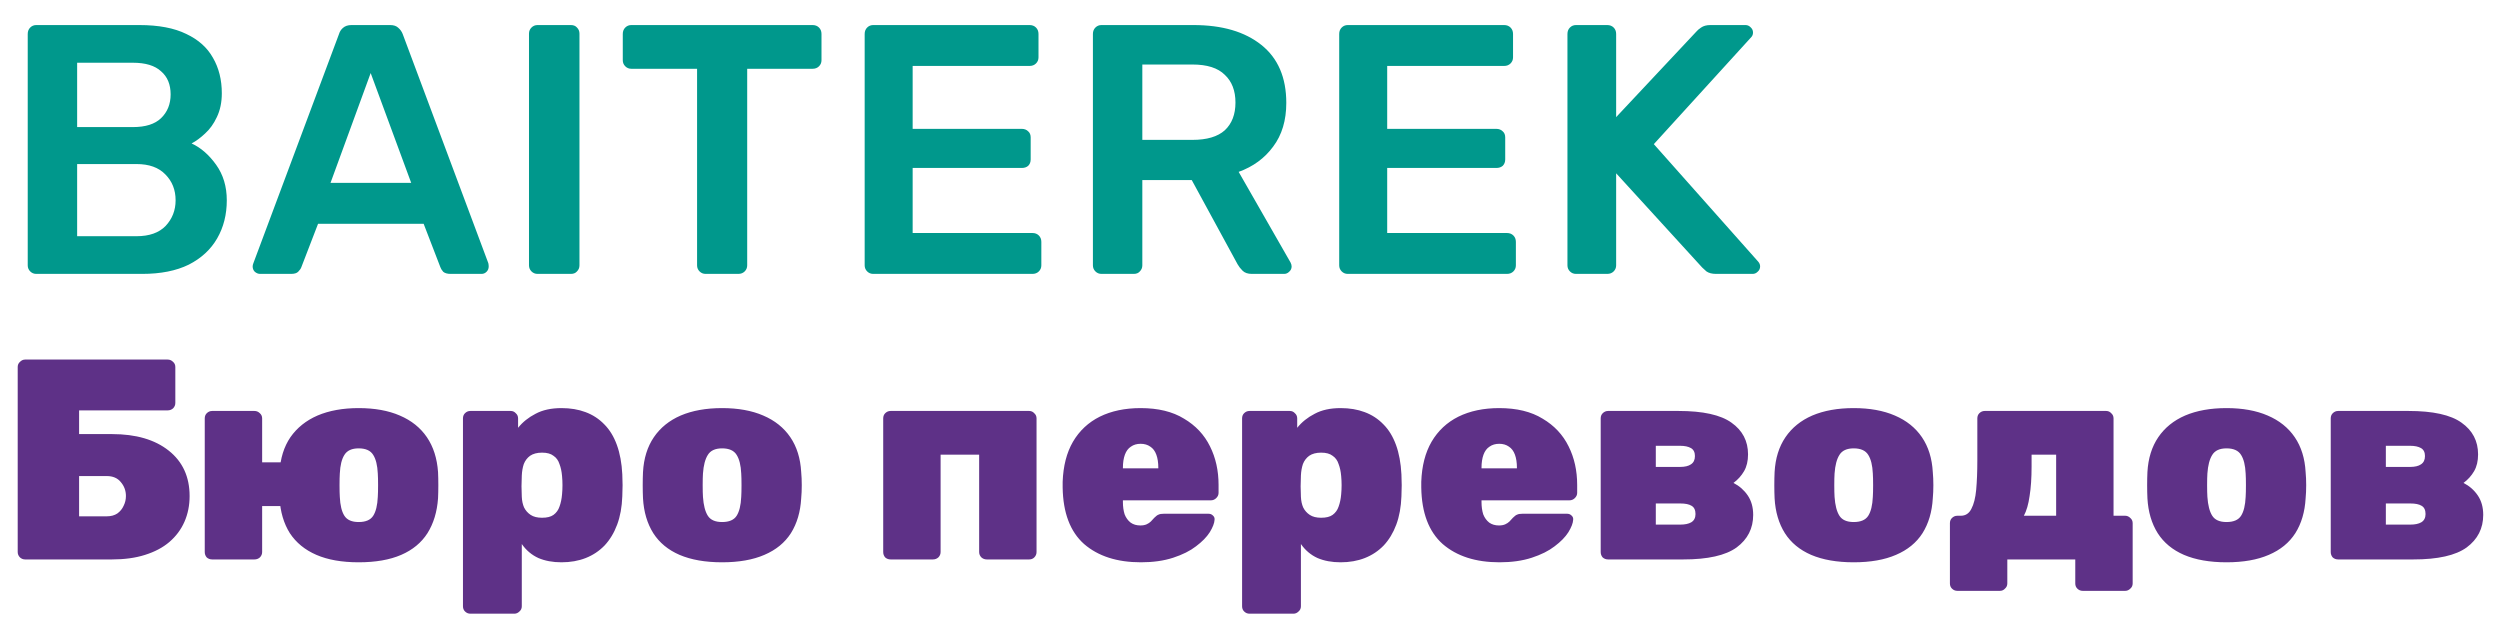 <?xml version="1.0" encoding="UTF-8"?> <svg xmlns="http://www.w3.org/2000/svg" width="429" height="108" viewBox="0 0 429 108" fill="none"><path d="M6.222 47C5.815 47 5.47 46.858 5.185 46.573C4.9 46.288 4.758 45.943 4.758 45.536V5.825C4.758 5.378 4.9 5.012 5.185 4.727C5.47 4.442 5.815 4.3 6.222 4.3H23.912C27.206 4.3 29.89 4.808 31.964 5.825C34.038 6.801 35.563 8.163 36.539 9.912C37.556 11.661 38.064 13.694 38.064 16.012C38.064 17.557 37.779 18.92 37.21 20.099C36.681 21.238 36.01 22.173 35.197 22.905C34.424 23.637 33.652 24.206 32.879 24.613C34.465 25.345 35.868 26.565 37.088 28.273C38.308 29.981 38.918 32.014 38.918 34.373C38.918 36.813 38.369 38.989 37.271 40.9C36.173 42.811 34.546 44.316 32.391 45.414C30.236 46.471 27.572 47 24.4 47H6.222ZM13.237 40.534H23.424C25.62 40.534 27.287 39.944 28.426 38.765C29.565 37.545 30.134 36.081 30.134 34.373C30.134 32.584 29.544 31.099 28.365 29.92C27.226 28.741 25.579 28.151 23.424 28.151H13.237V40.534ZM13.237 21.807H22.814C24.969 21.807 26.576 21.299 27.633 20.282C28.731 19.225 29.28 17.862 29.28 16.195C29.28 14.487 28.731 13.165 27.633 12.23C26.576 11.254 24.969 10.766 22.814 10.766H13.237V21.807ZM44.637 47C44.312 47 44.007 46.878 43.722 46.634C43.478 46.39 43.356 46.085 43.356 45.719C43.356 45.556 43.397 45.373 43.478 45.17L58.179 5.825C58.301 5.418 58.525 5.073 58.85 4.788C59.216 4.463 59.704 4.3 60.314 4.3H66.963C67.573 4.3 68.041 4.463 68.366 4.788C68.692 5.073 68.936 5.418 69.098 5.825L83.799 45.17C83.84 45.373 83.86 45.556 83.86 45.719C83.86 46.085 83.738 46.39 83.494 46.634C83.25 46.878 82.966 47 82.64 47H77.333C76.764 47 76.337 46.878 76.052 46.634C75.808 46.349 75.646 46.085 75.564 45.841L72.697 38.399H54.58L51.713 45.841C51.632 46.085 51.449 46.349 51.164 46.634C50.92 46.878 50.514 47 49.944 47H44.637ZM56.715 31.384H70.562L63.608 12.535L56.715 31.384ZM92.239 47C91.832 47 91.487 46.858 91.202 46.573C90.918 46.288 90.775 45.943 90.775 45.536V5.764C90.775 5.357 90.918 5.012 91.202 4.727C91.487 4.442 91.832 4.3 92.239 4.3H97.973C98.421 4.3 98.766 4.442 99.01 4.727C99.295 5.012 99.437 5.357 99.437 5.764V45.536C99.437 45.943 99.295 46.288 99.01 46.573C98.766 46.858 98.421 47 97.973 47H92.239ZM121.082 47C120.675 47 120.329 46.858 120.045 46.573C119.76 46.288 119.618 45.943 119.618 45.536V11.803H108.333C107.926 11.803 107.58 11.661 107.296 11.376C107.011 11.091 106.869 10.746 106.869 10.339V5.825C106.869 5.378 107.011 5.012 107.296 4.727C107.58 4.442 107.926 4.3 108.333 4.3H139.443C139.89 4.3 140.256 4.442 140.541 4.727C140.825 5.012 140.968 5.378 140.968 5.825V10.339C140.968 10.746 140.825 11.091 140.541 11.376C140.256 11.661 139.89 11.803 139.443 11.803H128.219V45.536C128.219 45.943 128.076 46.288 127.792 46.573C127.507 46.858 127.141 47 126.694 47H121.082ZM149.841 47C149.435 47 149.089 46.858 148.804 46.573C148.52 46.288 148.377 45.943 148.377 45.536V5.825C148.377 5.378 148.52 5.012 148.804 4.727C149.089 4.442 149.435 4.3 149.841 4.3H176.681C177.129 4.3 177.495 4.442 177.779 4.727C178.064 5.012 178.206 5.378 178.206 5.825V9.851C178.206 10.258 178.064 10.603 177.779 10.888C177.495 11.173 177.129 11.315 176.681 11.315H156.612V22.112H175.339C175.787 22.112 176.153 22.254 176.437 22.539C176.722 22.783 176.864 23.129 176.864 23.576V27.358C176.864 27.805 176.722 28.171 176.437 28.456C176.153 28.7 175.787 28.822 175.339 28.822H156.612V39.985H177.169C177.617 39.985 177.983 40.127 178.267 40.412C178.552 40.697 178.694 41.063 178.694 41.51V45.536C178.694 45.943 178.552 46.288 178.267 46.573C177.983 46.858 177.617 47 177.169 47H149.841ZM189.008 47C188.601 47 188.255 46.858 187.971 46.573C187.686 46.288 187.544 45.943 187.544 45.536V5.825C187.544 5.378 187.686 5.012 187.971 4.727C188.255 4.442 188.601 4.3 189.008 4.3H204.807C209.727 4.3 213.611 5.439 216.458 7.716C219.304 9.993 220.728 13.308 220.728 17.659C220.728 20.668 219.975 23.169 218.471 25.162C217.007 27.155 215.034 28.598 212.554 29.493L221.46 45.048C221.582 45.292 221.643 45.516 221.643 45.719C221.643 46.085 221.5 46.39 221.216 46.634C220.972 46.878 220.687 47 220.362 47H214.811C214.119 47 213.591 46.817 213.225 46.451C212.859 46.085 212.574 45.719 212.371 45.353L204.502 30.896H196.023V45.536C196.023 45.943 195.88 46.288 195.596 46.573C195.352 46.858 195.006 47 194.559 47H189.008ZM196.023 24.003H204.624C207.104 24.003 208.955 23.454 210.175 22.356C211.395 21.217 212.005 19.631 212.005 17.598C212.005 15.565 211.395 13.979 210.175 12.84C208.995 11.661 207.145 11.071 204.624 11.071H196.023V24.003ZM231.271 47C230.865 47 230.519 46.858 230.234 46.573C229.95 46.288 229.807 45.943 229.807 45.536V5.825C229.807 5.378 229.95 5.012 230.234 4.727C230.519 4.442 230.865 4.3 231.271 4.3H258.112C258.559 4.3 258.925 4.442 259.209 4.727C259.494 5.012 259.637 5.378 259.637 5.825V9.851C259.637 10.258 259.494 10.603 259.209 10.888C258.925 11.173 258.559 11.315 258.112 11.315H238.043V22.112H256.77C257.217 22.112 257.583 22.254 257.868 22.539C258.152 22.783 258.295 23.129 258.295 23.576V27.358C258.295 27.805 258.152 28.171 257.868 28.456C257.583 28.7 257.217 28.822 256.77 28.822H238.043V39.985H258.6C259.047 39.985 259.413 40.127 259.698 40.412C259.982 40.697 260.125 41.063 260.125 41.51V45.536C260.125 45.943 259.982 46.288 259.698 46.573C259.413 46.858 259.047 47 258.6 47H231.271ZM270.438 47C270.031 47 269.685 46.858 269.401 46.573C269.116 46.288 268.974 45.943 268.974 45.536V5.825C268.974 5.378 269.116 5.012 269.401 4.727C269.685 4.442 270.031 4.3 270.438 4.3H275.806C276.253 4.3 276.619 4.442 276.904 4.727C277.188 5.012 277.331 5.378 277.331 5.825V20.099L291.117 5.398C291.279 5.195 291.544 4.971 291.91 4.727C292.316 4.442 292.845 4.3 293.496 4.3H299.535C299.86 4.3 300.145 4.422 300.389 4.666C300.673 4.91 300.816 5.215 300.816 5.581C300.816 5.866 300.734 6.11 300.572 6.313L283.797 24.735L301.731 44.926C301.934 45.17 302.036 45.434 302.036 45.719C302.036 46.085 301.893 46.39 301.609 46.634C301.365 46.878 301.08 47 300.755 47H294.472C293.78 47 293.231 46.858 292.825 46.573C292.459 46.248 292.215 46.024 292.093 45.902L277.331 29.737V45.536C277.331 45.943 277.188 46.288 276.904 46.573C276.619 46.858 276.253 47 275.806 47H270.438Z" fill="#00988C"></path><path d="M4.312 96C3.985 96 3.691 95.886 3.43 95.657C3.169 95.396 3.038 95.085 3.038 94.726V62.974C3.038 62.615 3.169 62.321 3.43 62.092C3.691 61.831 3.985 61.7 4.312 61.7H28.763C29.122 61.7 29.433 61.831 29.694 62.092C29.955 62.321 30.086 62.615 30.086 62.974V69.148C30.086 69.507 29.955 69.818 29.694 70.079C29.433 70.308 29.122 70.422 28.763 70.422H13.573V74.489H19.208C23.324 74.489 26.574 75.436 28.959 77.331C31.344 79.226 32.536 81.823 32.536 85.122C32.536 86.723 32.242 88.193 31.654 89.532C31.066 90.871 30.2 92.031 29.057 93.011C27.946 93.958 26.558 94.693 24.892 95.216C23.259 95.739 21.364 96 19.208 96H4.312ZM13.573 88.601H18.326C19.045 88.601 19.649 88.438 20.139 88.111C20.629 87.752 20.988 87.311 21.217 86.788C21.478 86.265 21.609 85.71 21.609 85.122C21.609 84.207 21.315 83.407 20.727 82.721C20.172 82.035 19.371 81.692 18.326 81.692H13.573V88.601ZM53.706 86.837H44.984V94.726C44.984 95.085 44.853 95.396 44.592 95.657C44.331 95.886 44.02 96 43.661 96H36.409C36.05 96 35.739 95.886 35.478 95.657C35.249 95.396 35.135 95.085 35.135 94.726V71.794C35.135 71.435 35.249 71.141 35.478 70.912C35.739 70.651 36.05 70.52 36.409 70.52H43.661C44.02 70.52 44.331 70.651 44.592 70.912C44.853 71.141 44.984 71.435 44.984 71.794V79.34H53.706V86.837ZM61.546 96.49C58.671 96.49 56.254 96.065 54.294 95.216C52.334 94.367 50.815 93.125 49.737 91.492C48.692 89.826 48.104 87.833 47.973 85.514C47.94 84.828 47.924 84.077 47.924 83.26C47.924 82.443 47.94 81.692 47.973 81.006C48.104 78.654 48.724 76.661 49.835 75.028C50.978 73.395 52.53 72.153 54.49 71.304C56.483 70.455 58.835 70.03 61.546 70.03C64.29 70.03 66.642 70.455 68.602 71.304C70.595 72.153 72.146 73.395 73.257 75.028C74.368 76.661 75.005 78.654 75.168 81.006C75.201 81.692 75.217 82.443 75.217 83.26C75.217 84.077 75.201 84.828 75.168 85.514C75.005 87.833 74.4 89.826 73.355 91.492C72.31 93.125 70.807 94.367 68.847 95.216C66.887 96.065 64.453 96.49 61.546 96.49ZM61.546 89.581C62.755 89.581 63.588 89.222 64.045 88.503C64.502 87.784 64.764 86.706 64.829 85.269C64.862 84.779 64.878 84.109 64.878 83.26C64.878 82.411 64.862 81.741 64.829 81.251C64.764 79.846 64.502 78.785 64.045 78.066C63.588 77.315 62.755 76.939 61.546 76.939C60.37 76.939 59.553 77.315 59.096 78.066C58.639 78.785 58.377 79.846 58.312 81.251C58.279 81.741 58.263 82.411 58.263 83.26C58.263 84.109 58.279 84.779 58.312 85.269C58.377 86.706 58.639 87.784 59.096 88.503C59.553 89.222 60.37 89.581 61.546 89.581ZM80.719 105.31C80.36 105.31 80.05 105.179 79.788 104.918C79.56 104.689 79.445 104.395 79.445 104.036V71.794C79.445 71.435 79.56 71.141 79.788 70.912C80.05 70.651 80.36 70.52 80.719 70.52H87.629C87.988 70.52 88.282 70.651 88.51 70.912C88.772 71.141 88.903 71.435 88.903 71.794V73.411C89.686 72.431 90.683 71.631 91.891 71.01C93.1 70.357 94.587 70.03 96.35 70.03C97.886 70.03 99.258 70.259 100.466 70.716C101.708 71.173 102.786 71.876 103.7 72.823C104.615 73.738 105.334 74.914 105.856 76.351C106.379 77.788 106.689 79.471 106.787 81.398C106.82 82.084 106.836 82.705 106.836 83.26C106.836 83.815 106.82 84.452 106.787 85.171C106.722 87 106.428 88.617 105.905 90.022C105.383 91.427 104.664 92.619 103.749 93.599C102.835 94.546 101.757 95.265 100.515 95.755C99.274 96.245 97.886 96.49 96.35 96.49C94.848 96.49 93.525 96.245 92.382 95.755C91.238 95.232 90.291 94.432 89.54 93.354V104.036C89.54 104.395 89.409 104.689 89.147 104.918C88.886 105.179 88.592 105.31 88.266 105.31H80.719ZM93.019 88.846C93.868 88.846 94.521 88.683 94.978 88.356C95.469 87.997 95.811 87.523 96.007 86.935C96.236 86.314 96.383 85.612 96.448 84.828C96.546 83.783 96.546 82.737 96.448 81.692C96.383 80.908 96.236 80.222 96.007 79.634C95.811 79.013 95.469 78.54 94.978 78.213C94.521 77.854 93.868 77.674 93.019 77.674C92.169 77.674 91.483 77.854 90.96 78.213C90.471 78.572 90.111 79.046 89.882 79.634C89.686 80.222 89.572 80.875 89.54 81.594C89.507 82.28 89.49 82.901 89.49 83.456C89.49 83.979 89.507 84.583 89.54 85.269C89.572 85.955 89.703 86.559 89.931 87.082C90.193 87.605 90.569 88.029 91.058 88.356C91.549 88.683 92.202 88.846 93.019 88.846ZM123.912 96.49C121.038 96.49 118.604 96.065 116.611 95.216C114.651 94.367 113.149 93.125 112.103 91.492C111.058 89.826 110.47 87.833 110.339 85.514C110.307 84.828 110.29 84.077 110.29 83.26C110.29 82.443 110.307 81.692 110.339 81.006C110.47 78.654 111.091 76.661 112.201 75.028C113.312 73.395 114.847 72.153 116.807 71.304C118.8 70.455 121.168 70.03 123.912 70.03C126.656 70.03 129.008 70.455 130.968 71.304C132.961 72.153 134.513 73.395 135.623 75.028C136.734 76.661 137.355 78.654 137.485 81.006C137.551 81.692 137.583 82.443 137.583 83.26C137.583 84.077 137.551 84.828 137.485 85.514C137.355 87.833 136.767 89.826 135.721 91.492C134.676 93.125 133.157 94.367 131.164 95.216C129.204 96.065 126.787 96.49 123.912 96.49ZM123.912 89.581C125.121 89.581 125.954 89.222 126.411 88.503C126.869 87.784 127.13 86.706 127.195 85.269C127.228 84.779 127.244 84.109 127.244 83.26C127.244 82.411 127.228 81.741 127.195 81.251C127.13 79.846 126.869 78.785 126.411 78.066C125.954 77.315 125.121 76.939 123.912 76.939C122.736 76.939 121.92 77.315 121.462 78.066C121.005 78.785 120.727 79.846 120.629 81.251C120.597 81.741 120.58 82.411 120.58 83.26C120.58 84.109 120.597 84.779 120.629 85.269C120.727 86.706 121.005 87.784 121.462 88.503C121.92 89.222 122.736 89.581 123.912 89.581ZM152.832 96C152.472 96 152.162 95.886 151.901 95.657C151.672 95.396 151.558 95.085 151.558 94.726V71.794C151.558 71.435 151.672 71.141 151.901 70.912C152.162 70.651 152.472 70.52 152.832 70.52H176.597C176.956 70.52 177.25 70.651 177.479 70.912C177.74 71.141 177.871 71.435 177.871 71.794V94.726C177.871 95.085 177.74 95.396 177.479 95.657C177.25 95.886 176.956 96 176.597 96H169.345C168.985 96 168.675 95.886 168.414 95.657C168.152 95.396 168.022 95.085 168.022 94.726V78.017H161.407V94.726C161.407 95.085 161.276 95.396 161.015 95.657C160.753 95.886 160.443 96 160.084 96H152.832ZM195.778 96.49C191.695 96.49 188.445 95.445 186.027 93.354C183.643 91.231 182.418 87.997 182.352 83.652C182.352 83.521 182.352 83.358 182.352 83.162C182.352 82.933 182.352 82.77 182.352 82.672C182.45 79.961 183.038 77.674 184.116 75.812C185.227 73.917 186.762 72.48 188.722 71.5C190.715 70.52 193.051 70.03 195.729 70.03C198.735 70.03 201.217 70.634 203.177 71.843C205.17 73.019 206.656 74.603 207.636 76.596C208.616 78.556 209.106 80.761 209.106 83.211V84.583C209.106 84.91 208.976 85.204 208.714 85.465C208.453 85.726 208.143 85.857 207.783 85.857H192.691C192.691 85.857 192.691 85.89 192.691 85.955C192.691 86.02 192.691 86.086 192.691 86.151C192.691 86.935 192.789 87.637 192.985 88.258C193.214 88.846 193.557 89.32 194.014 89.679C194.472 90.006 195.027 90.169 195.68 90.169C196.105 90.169 196.464 90.104 196.758 89.973C197.052 89.842 197.297 89.679 197.493 89.483C197.722 89.254 197.918 89.042 198.081 88.846C198.375 88.552 198.62 88.372 198.816 88.307C199.012 88.209 199.306 88.16 199.698 88.16H207.391C207.685 88.16 207.93 88.258 208.126 88.454C208.355 88.65 208.453 88.895 208.42 89.189C208.388 89.777 208.11 90.496 207.587 91.345C207.065 92.162 206.281 92.962 205.235 93.746C204.223 94.53 202.916 95.183 201.315 95.706C199.715 96.229 197.869 96.49 195.778 96.49ZM192.691 80.369H198.767V80.271C198.767 79.389 198.653 78.638 198.424 78.017C198.196 77.396 197.853 76.939 197.395 76.645C196.938 76.318 196.383 76.155 195.729 76.155C195.076 76.155 194.521 76.318 194.063 76.645C193.606 76.939 193.263 77.396 193.034 78.017C192.806 78.638 192.691 79.389 192.691 80.271V80.369ZM214.417 105.31C214.057 105.31 213.747 105.179 213.486 104.918C213.257 104.689 213.143 104.395 213.143 104.036V71.794C213.143 71.435 213.257 71.141 213.486 70.912C213.747 70.651 214.057 70.52 214.417 70.52H221.326C221.685 70.52 221.979 70.651 222.208 70.912C222.469 71.141 222.6 71.435 222.6 71.794V73.411C223.384 72.431 224.38 71.631 225.589 71.01C226.797 70.357 228.284 70.03 230.048 70.03C231.583 70.03 232.955 70.259 234.164 70.716C235.405 71.173 236.483 71.876 237.398 72.823C238.312 73.738 239.031 74.914 239.554 76.351C240.076 77.788 240.387 79.471 240.485 81.398C240.517 82.084 240.534 82.705 240.534 83.26C240.534 83.815 240.517 84.452 240.485 85.171C240.419 87 240.125 88.617 239.603 90.022C239.08 91.427 238.361 92.619 237.447 93.599C236.532 94.546 235.454 95.265 234.213 95.755C232.971 96.245 231.583 96.49 230.048 96.49C228.545 96.49 227.222 96.245 226.079 95.755C224.935 95.232 223.988 94.432 223.237 93.354V104.036C223.237 104.395 223.106 104.689 222.845 104.918C222.583 105.179 222.289 105.31 221.963 105.31H214.417ZM226.716 88.846C227.565 88.846 228.218 88.683 228.676 88.356C229.166 87.997 229.509 87.523 229.705 86.935C229.933 86.314 230.08 85.612 230.146 84.828C230.244 83.783 230.244 82.737 230.146 81.692C230.08 80.908 229.933 80.222 229.705 79.634C229.509 79.013 229.166 78.54 228.676 78.213C228.218 77.854 227.565 77.674 226.716 77.674C225.866 77.674 225.18 77.854 224.658 78.213C224.168 78.572 223.808 79.046 223.58 79.634C223.384 80.222 223.269 80.875 223.237 81.594C223.204 82.28 223.188 82.901 223.188 83.456C223.188 83.979 223.204 84.583 223.237 85.269C223.269 85.955 223.4 86.559 223.629 87.082C223.89 87.605 224.266 88.029 224.756 88.356C225.246 88.683 225.899 88.846 226.716 88.846ZM257.315 96.49C253.232 96.49 249.982 95.445 247.564 93.354C245.18 91.231 243.955 87.997 243.889 83.652C243.889 83.521 243.889 83.358 243.889 83.162C243.889 82.933 243.889 82.77 243.889 82.672C243.987 79.961 244.575 77.674 245.653 75.812C246.764 73.917 248.299 72.48 250.259 71.5C252.252 70.52 254.588 70.03 257.266 70.03C260.272 70.03 262.754 70.634 264.714 71.843C266.707 73.019 268.193 74.603 269.173 76.596C270.153 78.556 270.643 80.761 270.643 83.211V84.583C270.643 84.91 270.513 85.204 270.251 85.465C269.99 85.726 269.68 85.857 269.32 85.857H254.228C254.228 85.857 254.228 85.89 254.228 85.955C254.228 86.02 254.228 86.086 254.228 86.151C254.228 86.935 254.326 87.637 254.522 88.258C254.751 88.846 255.094 89.32 255.551 89.679C256.009 90.006 256.564 90.169 257.217 90.169C257.642 90.169 258.001 90.104 258.295 89.973C258.589 89.842 258.834 89.679 259.03 89.483C259.259 89.254 259.455 89.042 259.618 88.846C259.912 88.552 260.157 88.372 260.353 88.307C260.549 88.209 260.843 88.16 261.235 88.16H268.928C269.222 88.16 269.467 88.258 269.663 88.454C269.892 88.65 269.99 88.895 269.957 89.189C269.925 89.777 269.647 90.496 269.124 91.345C268.602 92.162 267.818 92.962 266.772 93.746C265.76 94.53 264.453 95.183 262.852 95.706C261.252 96.229 259.406 96.49 257.315 96.49ZM254.228 80.369H260.304V80.271C260.304 79.389 260.19 78.638 259.961 78.017C259.733 77.396 259.39 76.939 258.932 76.645C258.475 76.318 257.92 76.155 257.266 76.155C256.613 76.155 256.058 76.318 255.6 76.645C255.143 76.939 254.8 77.396 254.571 78.017C254.343 78.638 254.228 79.389 254.228 80.271V80.369ZM275.954 96C275.595 96 275.284 95.886 275.023 95.657C274.794 95.396 274.68 95.085 274.68 94.726V71.794C274.68 71.435 274.794 71.141 275.023 70.912C275.284 70.651 275.595 70.52 275.954 70.52H288.008C292.222 70.52 295.26 71.19 297.122 72.529C299.017 73.868 299.964 75.681 299.964 77.968C299.964 79.111 299.735 80.075 299.278 80.859C298.821 81.643 298.216 82.313 297.465 82.868C298.478 83.391 299.294 84.109 299.915 85.024C300.536 85.939 300.846 87.049 300.846 88.356C300.846 90.675 299.899 92.537 298.004 93.942C296.109 95.314 293.055 96 288.841 96H275.954ZM284.137 90.022H288.351C289.135 90.022 289.756 89.891 290.213 89.63C290.703 89.336 290.948 88.862 290.948 88.209C290.948 87.523 290.719 87.049 290.262 86.788C289.837 86.527 289.2 86.396 288.351 86.396H284.137V90.022ZM284.137 80.124H288.302C289.119 80.124 289.739 79.977 290.164 79.683C290.621 79.389 290.85 78.915 290.85 78.262C290.85 77.609 290.621 77.151 290.164 76.89C289.707 76.629 289.086 76.498 288.302 76.498H284.137V80.124ZM318.094 96.49C315.219 96.49 312.786 96.065 310.793 95.216C308.833 94.367 307.33 93.125 306.285 91.492C305.24 89.826 304.652 87.833 304.521 85.514C304.488 84.828 304.472 84.077 304.472 83.26C304.472 82.443 304.488 81.692 304.521 81.006C304.652 78.654 305.272 76.661 306.383 75.028C307.494 73.395 309.029 72.153 310.989 71.304C312.982 70.455 315.35 70.03 318.094 70.03C320.838 70.03 323.19 70.455 325.15 71.304C327.143 72.153 328.694 73.395 329.805 75.028C330.916 76.661 331.536 78.654 331.667 81.006C331.732 81.692 331.765 82.443 331.765 83.26C331.765 84.077 331.732 84.828 331.667 85.514C331.536 87.833 330.948 89.826 329.903 91.492C328.858 93.125 327.339 94.367 325.346 95.216C323.386 96.065 320.969 96.49 318.094 96.49ZM318.094 89.581C319.303 89.581 320.136 89.222 320.593 88.503C321.05 87.784 321.312 86.706 321.377 85.269C321.41 84.779 321.426 84.109 321.426 83.26C321.426 82.411 321.41 81.741 321.377 81.251C321.312 79.846 321.05 78.785 320.593 78.066C320.136 77.315 319.303 76.939 318.094 76.939C316.918 76.939 316.101 77.315 315.644 78.066C315.187 78.785 314.909 79.846 314.811 81.251C314.778 81.741 314.762 82.411 314.762 83.26C314.762 84.109 314.778 84.779 314.811 85.269C314.909 86.706 315.187 87.784 315.644 88.503C316.101 89.222 316.918 89.581 318.094 89.581ZM335.88 101.39C335.52 101.39 335.21 101.259 334.949 100.998C334.72 100.769 334.606 100.475 334.606 100.116V89.777C334.606 89.418 334.72 89.124 334.949 88.895C335.21 88.634 335.52 88.503 335.88 88.503H336.468C337.284 88.503 337.889 88.111 338.281 87.327C338.705 86.543 338.983 85.449 339.114 84.044C339.244 82.607 339.31 80.924 339.31 78.997V71.794C339.31 71.435 339.424 71.141 339.653 70.912C339.914 70.651 340.224 70.52 340.584 70.52H361.409C361.768 70.52 362.062 70.651 362.291 70.912C362.552 71.141 362.683 71.435 362.683 71.794V88.503H364.692C365.018 88.503 365.312 88.634 365.574 88.895C365.835 89.124 365.966 89.418 365.966 89.777V100.116C365.966 100.475 365.835 100.769 365.574 100.998C365.312 101.259 365.018 101.39 364.692 101.39H357.391C357.031 101.39 356.721 101.259 356.46 100.998C356.231 100.769 356.117 100.475 356.117 100.116V96H344.455V100.116C344.455 100.475 344.324 100.769 344.063 100.998C343.834 101.259 343.54 101.39 343.181 101.39H335.88ZM347.297 88.503H352.834V78.017H348.62V80.026C348.62 82.019 348.505 83.717 348.277 85.122C348.081 86.527 347.754 87.654 347.297 88.503ZM382.071 96.49C379.197 96.49 376.763 96.065 374.77 95.216C372.81 94.367 371.308 93.125 370.262 91.492C369.217 89.826 368.629 87.833 368.498 85.514C368.466 84.828 368.449 84.077 368.449 83.26C368.449 82.443 368.466 81.692 368.498 81.006C368.629 78.654 369.25 76.661 370.36 75.028C371.471 73.395 373.006 72.153 374.966 71.304C376.959 70.455 379.327 70.03 382.071 70.03C384.815 70.03 387.167 70.455 389.127 71.304C391.12 72.153 392.672 73.395 393.782 75.028C394.893 76.661 395.514 78.654 395.644 81.006C395.71 81.692 395.742 82.443 395.742 83.26C395.742 84.077 395.71 84.828 395.644 85.514C395.514 87.833 394.926 89.826 393.88 91.492C392.835 93.125 391.316 94.367 389.323 95.216C387.363 96.065 384.946 96.49 382.071 96.49ZM382.071 89.581C383.28 89.581 384.113 89.222 384.57 88.503C385.028 87.784 385.289 86.706 385.354 85.269C385.387 84.779 385.403 84.109 385.403 83.26C385.403 82.411 385.387 81.741 385.354 81.251C385.289 79.846 385.028 78.785 384.57 78.066C384.113 77.315 383.28 76.939 382.071 76.939C380.895 76.939 380.079 77.315 379.621 78.066C379.164 78.785 378.886 79.846 378.788 81.251C378.756 81.741 378.739 82.411 378.739 83.26C378.739 84.109 378.756 84.779 378.788 85.269C378.886 86.706 379.164 87.784 379.621 88.503C380.079 89.222 380.895 89.581 382.071 89.581ZM401.229 96C400.87 96 400.56 95.886 400.298 95.657C400.07 95.396 399.955 95.085 399.955 94.726V71.794C399.955 71.435 400.07 71.141 400.298 70.912C400.56 70.651 400.87 70.52 401.229 70.52H413.283C417.497 70.52 420.535 71.19 422.397 72.529C424.292 73.868 425.239 75.681 425.239 77.968C425.239 79.111 425.011 80.075 424.553 80.859C424.096 81.643 423.492 82.313 422.74 82.868C423.753 83.391 424.57 84.109 425.19 85.024C425.811 85.939 426.121 87.049 426.121 88.356C426.121 90.675 425.174 92.537 423.279 93.942C421.385 95.314 418.33 96 414.116 96H401.229ZM409.412 90.022H413.626C414.41 90.022 415.031 89.891 415.488 89.63C415.978 89.336 416.223 88.862 416.223 88.209C416.223 87.523 415.995 87.049 415.537 86.788C415.113 86.527 414.476 86.396 413.626 86.396H409.412V90.022ZM409.412 80.124H413.577C414.394 80.124 415.015 79.977 415.439 79.683C415.897 79.389 416.125 78.915 416.125 78.262C416.125 77.609 415.897 77.151 415.439 76.89C414.982 76.629 414.361 76.498 413.577 76.498H409.412V80.124Z" fill="#5E3187"></path></svg> 